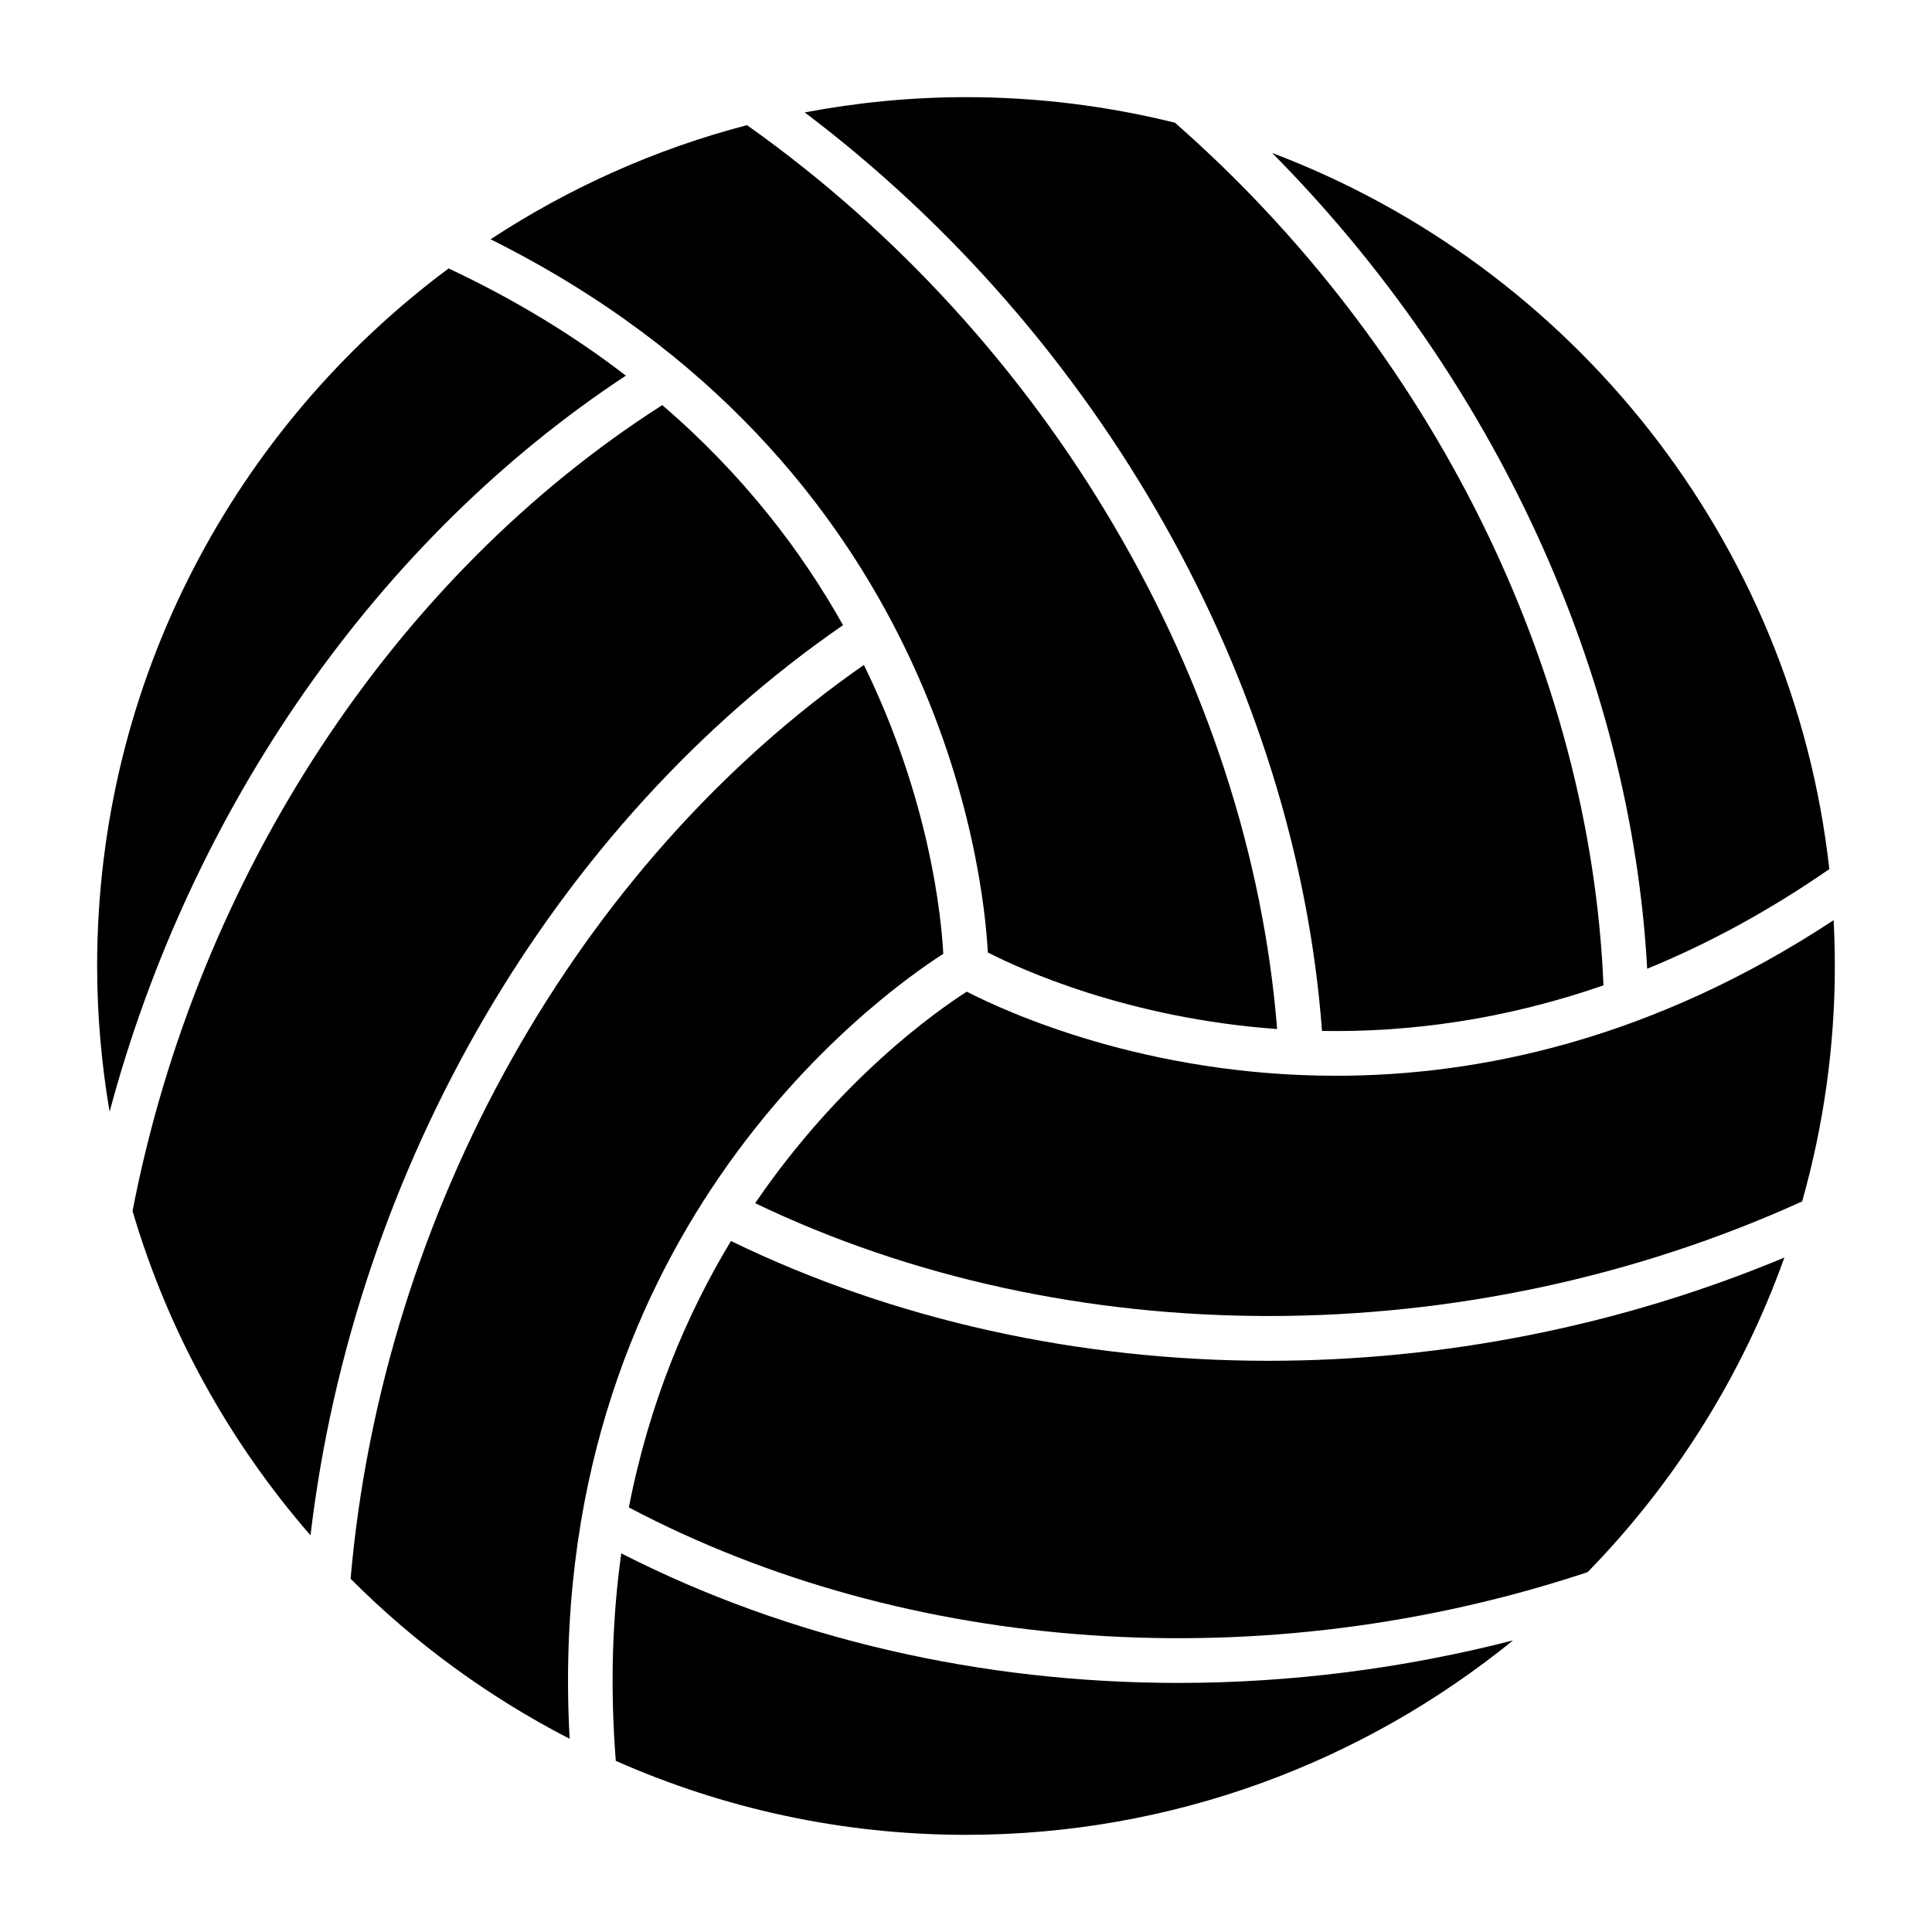 <?xml version="1.0" encoding="UTF-8"?>
<!-- Uploaded to: SVG Repo, www.svgrepo.com, Generator: SVG Repo Mixer Tools -->
<svg fill="#000000" width="800px" height="800px" version="1.1" viewBox="144 144 512 512" xmlns="http://www.w3.org/2000/svg">
 <g>
  <path d="m405.78 396.41c8.625 4.426 37.016 17.438 76.672 20.297-7.324-91.934-60.547-182.93-140.49-239.54-24.469 6.379-47.34 16.719-67.949 30.246 118.93 59.312 130.64 167.75 131.77 189z"/>
  <path d="m628.79 374.33c-9.719-87.184-68.289-159.8-147.66-189.79 58.773 59.309 95.09 137.99 99.391 216.18 15.688-6.418 31.848-15.039 48.266-26.391z"/>
  <path d="m309.87 243.55c-13.41-10.312-28.953-19.938-46.977-28.41-56.484 42-93.152 109.23-93.152 184.86 0 13.164 1.172 26.055 3.305 38.625 21.605-80.832 71.34-151.95 136.82-195.08z"/>
  <path d="m494.35 417.21c22.324 0.371 47.609-2.711 74.586-12.09-3.461-83.98-45.625-169.04-113.57-228.6-17.746-4.398-36.281-6.773-55.363-6.773-14.609 0-28.887 1.43-42.746 4.043 78.406 59.219 130.18 150.88 137.09 243.42z"/>
  <path d="m393.98 396.77c-0.516-9.734-3.555-40.836-21.039-76.555-75.781 52.793-127.54 144.66-136.03 242.17 16.934 17.004 36.523 31.332 58.051 42.418-7.309-132.65 81.051-196.49 99.016-208.03z"/>
  <path d="m367.41 309.68c-10.898-19.465-26.266-39.738-47.906-58.324-70.906 45.305-123.18 124.69-140.38 213.58 9.457 32.113 25.734 61.312 47.16 85.945 11.535-97.512 64.605-188.46 141.12-241.2z"/>
  <path d="m337.71 472.88c-11.551 19.121-21.602 42.547-27.055 70.605 74.09 39.098 168.55 45.555 254.09 17.145 22.918-23.5 40.871-51.852 52.133-83.371-43.5 18.176-90.406 27.367-136.72 27.367-49.945 0-99.086-10.668-142.45-31.746z"/>
  <path d="m629.93 387.86c-47.934 31.539-93.754 41.227-131.87 41.227-50.391 0-87.223-16.82-97.859-22.285-8.152 5.223-33.668 23.215-56.07 56.055 83.223 39.973 188.55 39.914 277.46-0.469 5.602-19.855 8.66-40.766 8.66-62.387 0-4.074-0.113-8.121-0.324-12.141z"/>
  <path d="m308.64 555.66c-2.336 16.785-3.012 35.09-1.449 54.988 28.414 12.566 59.797 19.602 92.809 19.602 54.898 0 105.35-19.34 144.96-51.523-29.211 7.5-59.125 11.266-88.715 11.266-52.176 0-103.22-11.68-147.6-34.332z"/>
 </g>
</svg>